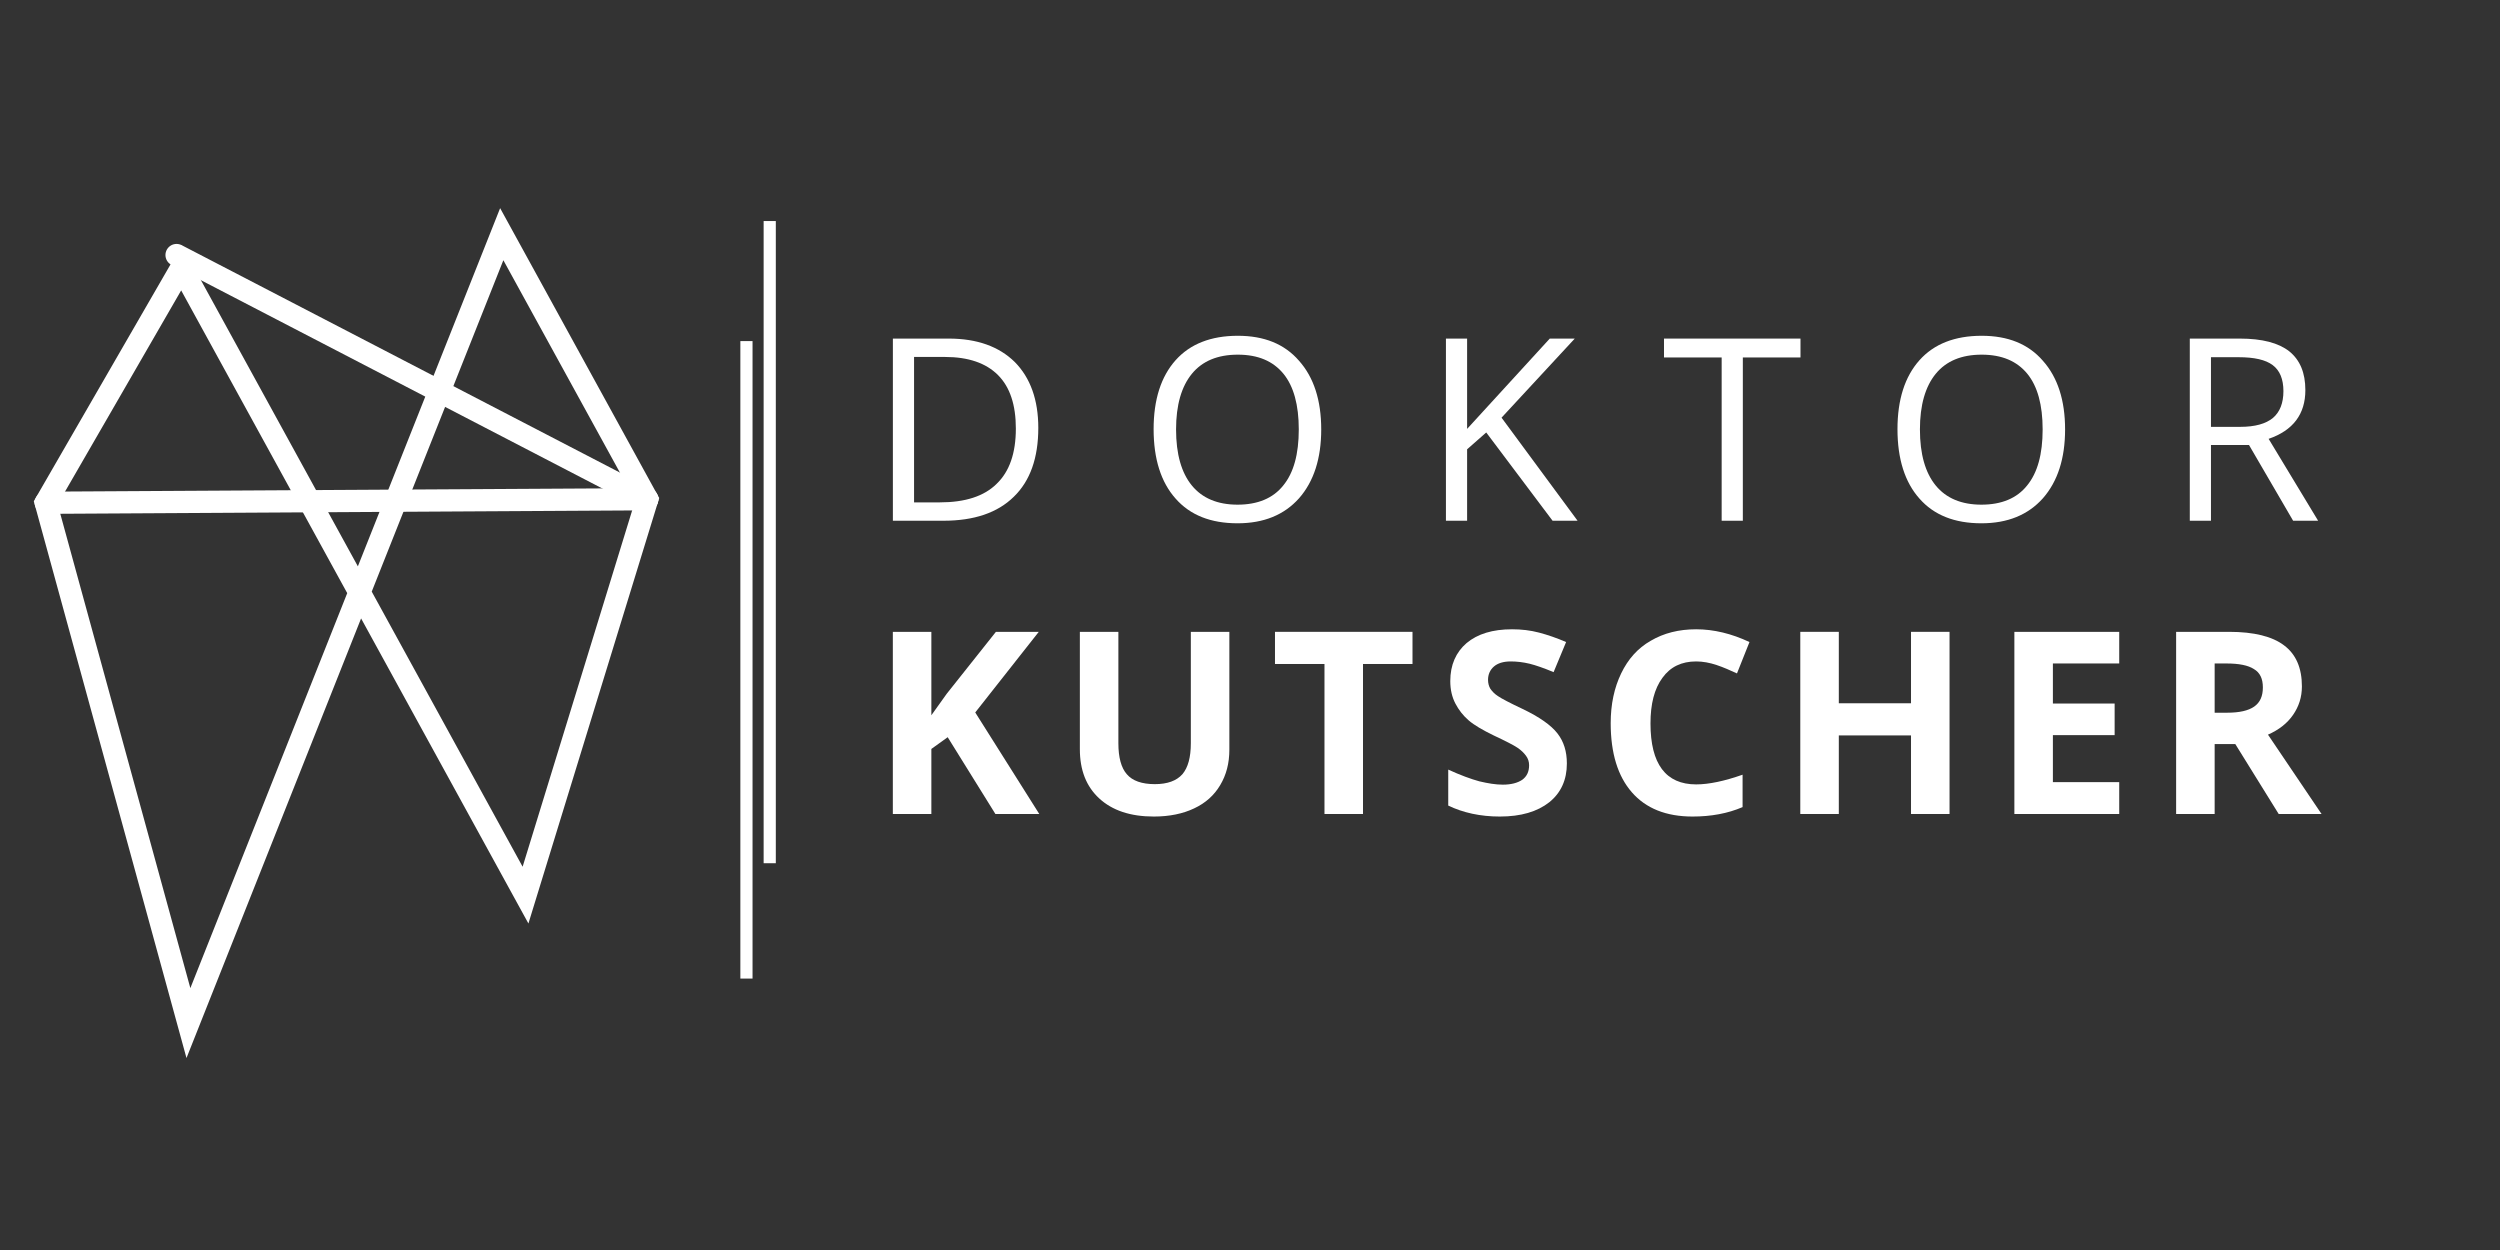 <svg width="100%" height="100%" viewBox="0 0 1e3 500" xmlns="http://www.w3.org/2000/svg" xmlns:xlink="http://www.w3.org/1999/xlink" style="fill-rule:evenodd;clip-rule:evenodd;stroke-linecap:round;stroke-miterlimit:7;"><rect x="0" y="0" width="1e3" height="500" fill="#333333" stroke="none"/><g transform="matrix(0.476,0,0,0.476,146.861,-210.127)"><g transform="matrix(214.384,0,0,214.384,420.781,879.04)"><path d="M.668-.364C.668-.246.636-.156.572-.094.508-.031.416.0.296.0H.098V-.714H.317C.428-.714.514-.683.576-.622.637-.56.668-.474.668-.364zM.58-.361C.58-.454.557-.524.51-.571.463-.618.394-.642.302-.642H.181v.57H.282c.099.0.174-.024.223-.073.05-.048.075-.12.075-.216z" style="fill:white;fill-rule:nonzero;"/></g><g transform="matrix(214.384,0,0,214.384,647.815,879.04)"><path d="M.718-.358c0 .114-.029.204-.087.27C.573-.023.493.01.39.01.285.01.204-.022.147-.087.09-.151.061-.242.061-.359c0-.116.029-.206.086-.27.057-.064.139-.096.244-.096.103.0.183.032.24.098C.689-.562.718-.472.718-.358zm-.569.0c0 .097.021.17.062.22.041.05.101.075.179.075.079.0.139-.025.179-.075C.61-.188.63-.261.63-.358.63-.454.61-.527.57-.576.529-.626.47-.651.391-.651.312-.651.252-.626.211-.576.17-.526.149-.453.149-.358z" style="fill:white;fill-rule:nonzero;"/></g><g transform="matrix(214.384,0,0,214.384,885.526,879.04)"><path d="M.614.0H.516L.256-.346.181-.28V0H.098V-.714H.181V-.36L.505-.714H.603l-.287.31L.614.0z" style="fill:white;fill-rule:nonzero;"/></g><g transform="matrix(214.384,0,0,214.384,1087.86,879.04)"><path d="M.318.0H.235V-.64H.009V-.714H.544V-.64H.318V0z" style="fill:white;fill-rule:nonzero;"/></g><g transform="matrix(214.384,0,0,214.384,1272.91,879.04)"><path d="M.718-.358c0 .114-.029.204-.087.27C.573-.023.493.01.39.01.285.01.204-.022.147-.087.09-.151.061-.242.061-.359c0-.116.029-.206.086-.27.057-.064.139-.096.244-.096.103.0.183.032.24.098C.689-.562.718-.472.718-.358zm-.569.0c0 .097.021.17.062.22.041.05.101.075.179.075.079.0.139-.025.179-.075C.61-.188.63-.261.63-.358.63-.454.61-.527.57-.576.529-.626.47-.651.391-.651.312-.651.252-.626.211-.576.17-.526.149-.453.149-.358z" style="fill:white;fill-rule:nonzero;"/></g><g transform="matrix(214.384,0,0,214.384,1510.62,879.04)"><path d="M.181-.297V0H.098V-.714H.294C.382-.714.446-.697.488-.664.53-.63.551-.58.551-.512c0 .094-.048.158-.144.191L.601.0H.503L.33-.297H.181zm0-.071H.295c.059.0.101-.012.129-.035.027-.023.041-.058.041-.105C.465-.555.451-.589.423-.61.395-.631.351-.641.289-.641H.181v.273z" style="fill:white;fill-rule:nonzero;"/></g></g><g transform="matrix(0.476,0,0,0.476,204.911,-235.44)"><g transform="matrix(214.384,0,0,214.384,300.507,1178.65)"><path d="M.664.0H.492L.305-.301.241-.255V0H.09V-.714H.241v.327l.06-.084.193-.243H.662L.413-.398.664.0z" style="fill:white;fill-rule:nonzero;"/></g><g transform="matrix(214.384,0,0,214.384,458.736,1178.65)"><path d="M.671-.714v.462c0 .053-.012.099-.036.139C.612-.074.578-.043.533-.022.489-.001.436.01.375.01.283.01.212-.014.161-.061.11-.108.085-.172.085-.254v-.46H.236v.437c0 .055.011.096.033.121.022.026.059.039.11.039.049.0.085-.013.108-.039C.509-.182.52-.222.52-.278V-.714H.671z" style="fill:white;fill-rule:nonzero;"/></g><g transform="matrix(214.384,0,0,214.384,636.644,1178.65)"><path d="M.365.0H.214V-.588H.02V-.714H.559v.126H.365V0z" style="fill:white;fill-rule:nonzero;"/></g><g transform="matrix(214.384,0,0,214.384,776.659,1178.65)"><path d="M.511-.198c0 .064-.023.115-.069.152C.395-.009.331.01.248.01.172.01.104-.005.046-.033V-.174c.048.022.089.037.122.046C.202-.12.232-.115.26-.115.293-.115.318-.122.336-.134.354-.147.363-.166.363-.191.363-.205.359-.217.351-.228.343-.239.332-.25.317-.26S.271-.286.224-.308C.181-.329.148-.348.126-.367.104-.386.087-.408.074-.433S.054-.487.054-.521C.054-.584.076-.634.118-.67.161-.706.22-.724.296-.724c.037.0.072.004.106.013C.436-.702.471-.69.508-.674L.459-.556C.421-.572.389-.583.365-.589.34-.595.315-.598.291-.598.262-.598.24-.591.225-.578.21-.565.202-.547.202-.526.202-.513.205-.501.211-.491.218-.481.227-.471.241-.462.254-.453.286-.436.337-.412c.067.032.112.064.137.096.025.032.037.071.037.118z" style="fill:white;fill-rule:nonzero;"/></g><g transform="matrix(214.384,0,0,214.384,910.602,1178.65)"><path d="M.393-.598c-.057.0-.101.021-.132.064-.032.043-.047.103-.047.179.0.159.06.239.179.239.05.0.111-.013.182-.038v.127C.517-.002.451.01.379.01.275.01.196-.022.141-.085.086-.148.058-.238.058-.356c0-.074.014-.139.041-.195C.126-.607.164-.65.215-.679.266-.709.325-.724.393-.724.462-.724.532-.707.602-.674L.553-.551C.527-.563.5-.575.473-.584.446-.593.419-.598.393-.598z" style="fill:white;fill-rule:nonzero;"/></g><g transform="matrix(214.384,0,0,214.384,1063.07,1178.65)"><path d="M.675.0H.524V-.308H.241V0H.09V-.714H.241v.28H.524v-.28H.675V0z" style="fill:white;fill-rule:nonzero;"/></g><g transform="matrix(214.384,0,0,214.384,1242.97,1178.65)"><path d="M.501.0H.09V-.714H.501V-.59H.241v.157H.483v.124H.241v.184h.26V0z" style="fill:white;fill-rule:nonzero;"/></g><g transform="matrix(214.384,0,0,214.384,1378.9,1178.65)"><path d="M.241-.397H.29C.338-.397.373-.405.396-.421.419-.437.43-.462.43-.496S.419-.554.395-.568C.372-.583.336-.59.287-.59H.241v.193zm0 .123V0H.09V-.714H.298C.395-.714.467-.696.513-.661.56-.626.583-.572.583-.5.583-.458.571-.421.548-.388.525-.355.493-.33.45-.311.558-.151.628-.047.66.0H.492L.322-.274H.241z" style="fill:white;fill-rule:nonzero;"/></g></g><g transform="matrix(0.795,0,0,0.795,-106.854,-329.268)"><g transform="matrix(0.713,0,0,0.95,152.135,-485.027)"><rect x="497.588" y="1127.18" width="8.591" height="337.628" style="fill:white;"/></g><g transform="matrix(0.713,0,0,0.957,163.846,-553.322)"><rect x="497.588" y="1127.18" width="8.591" height="337.628" style="fill:white;"/></g></g><g transform="matrix(0.795,0,0,0.795,-111.112,-451.982)"><path d="M231.046 703.25 162.78 821.485l71.785 261.805L392.212 686.36l73.193 133.366L404.176 1018.9 231.046 703.25z" style="fill:none;stroke:white;stroke-width:11.18px;"/><g transform="matrix(1,0,0,1,0,-400.932)"><path d="M465.405 1220.66 228.596 1097.78" style="fill:none;stroke:white;stroke-width:11.18px;stroke-linecap:butt;stroke-miterlimit:5;"/></g><g transform="matrix(1,0,0,1,0,-400.932)"><path d="M465.405 1220.66 162.78 1222.42" style="fill:none;stroke:white;stroke-width:11.18px;stroke-miterlimit:5;"/></g></g></svg>